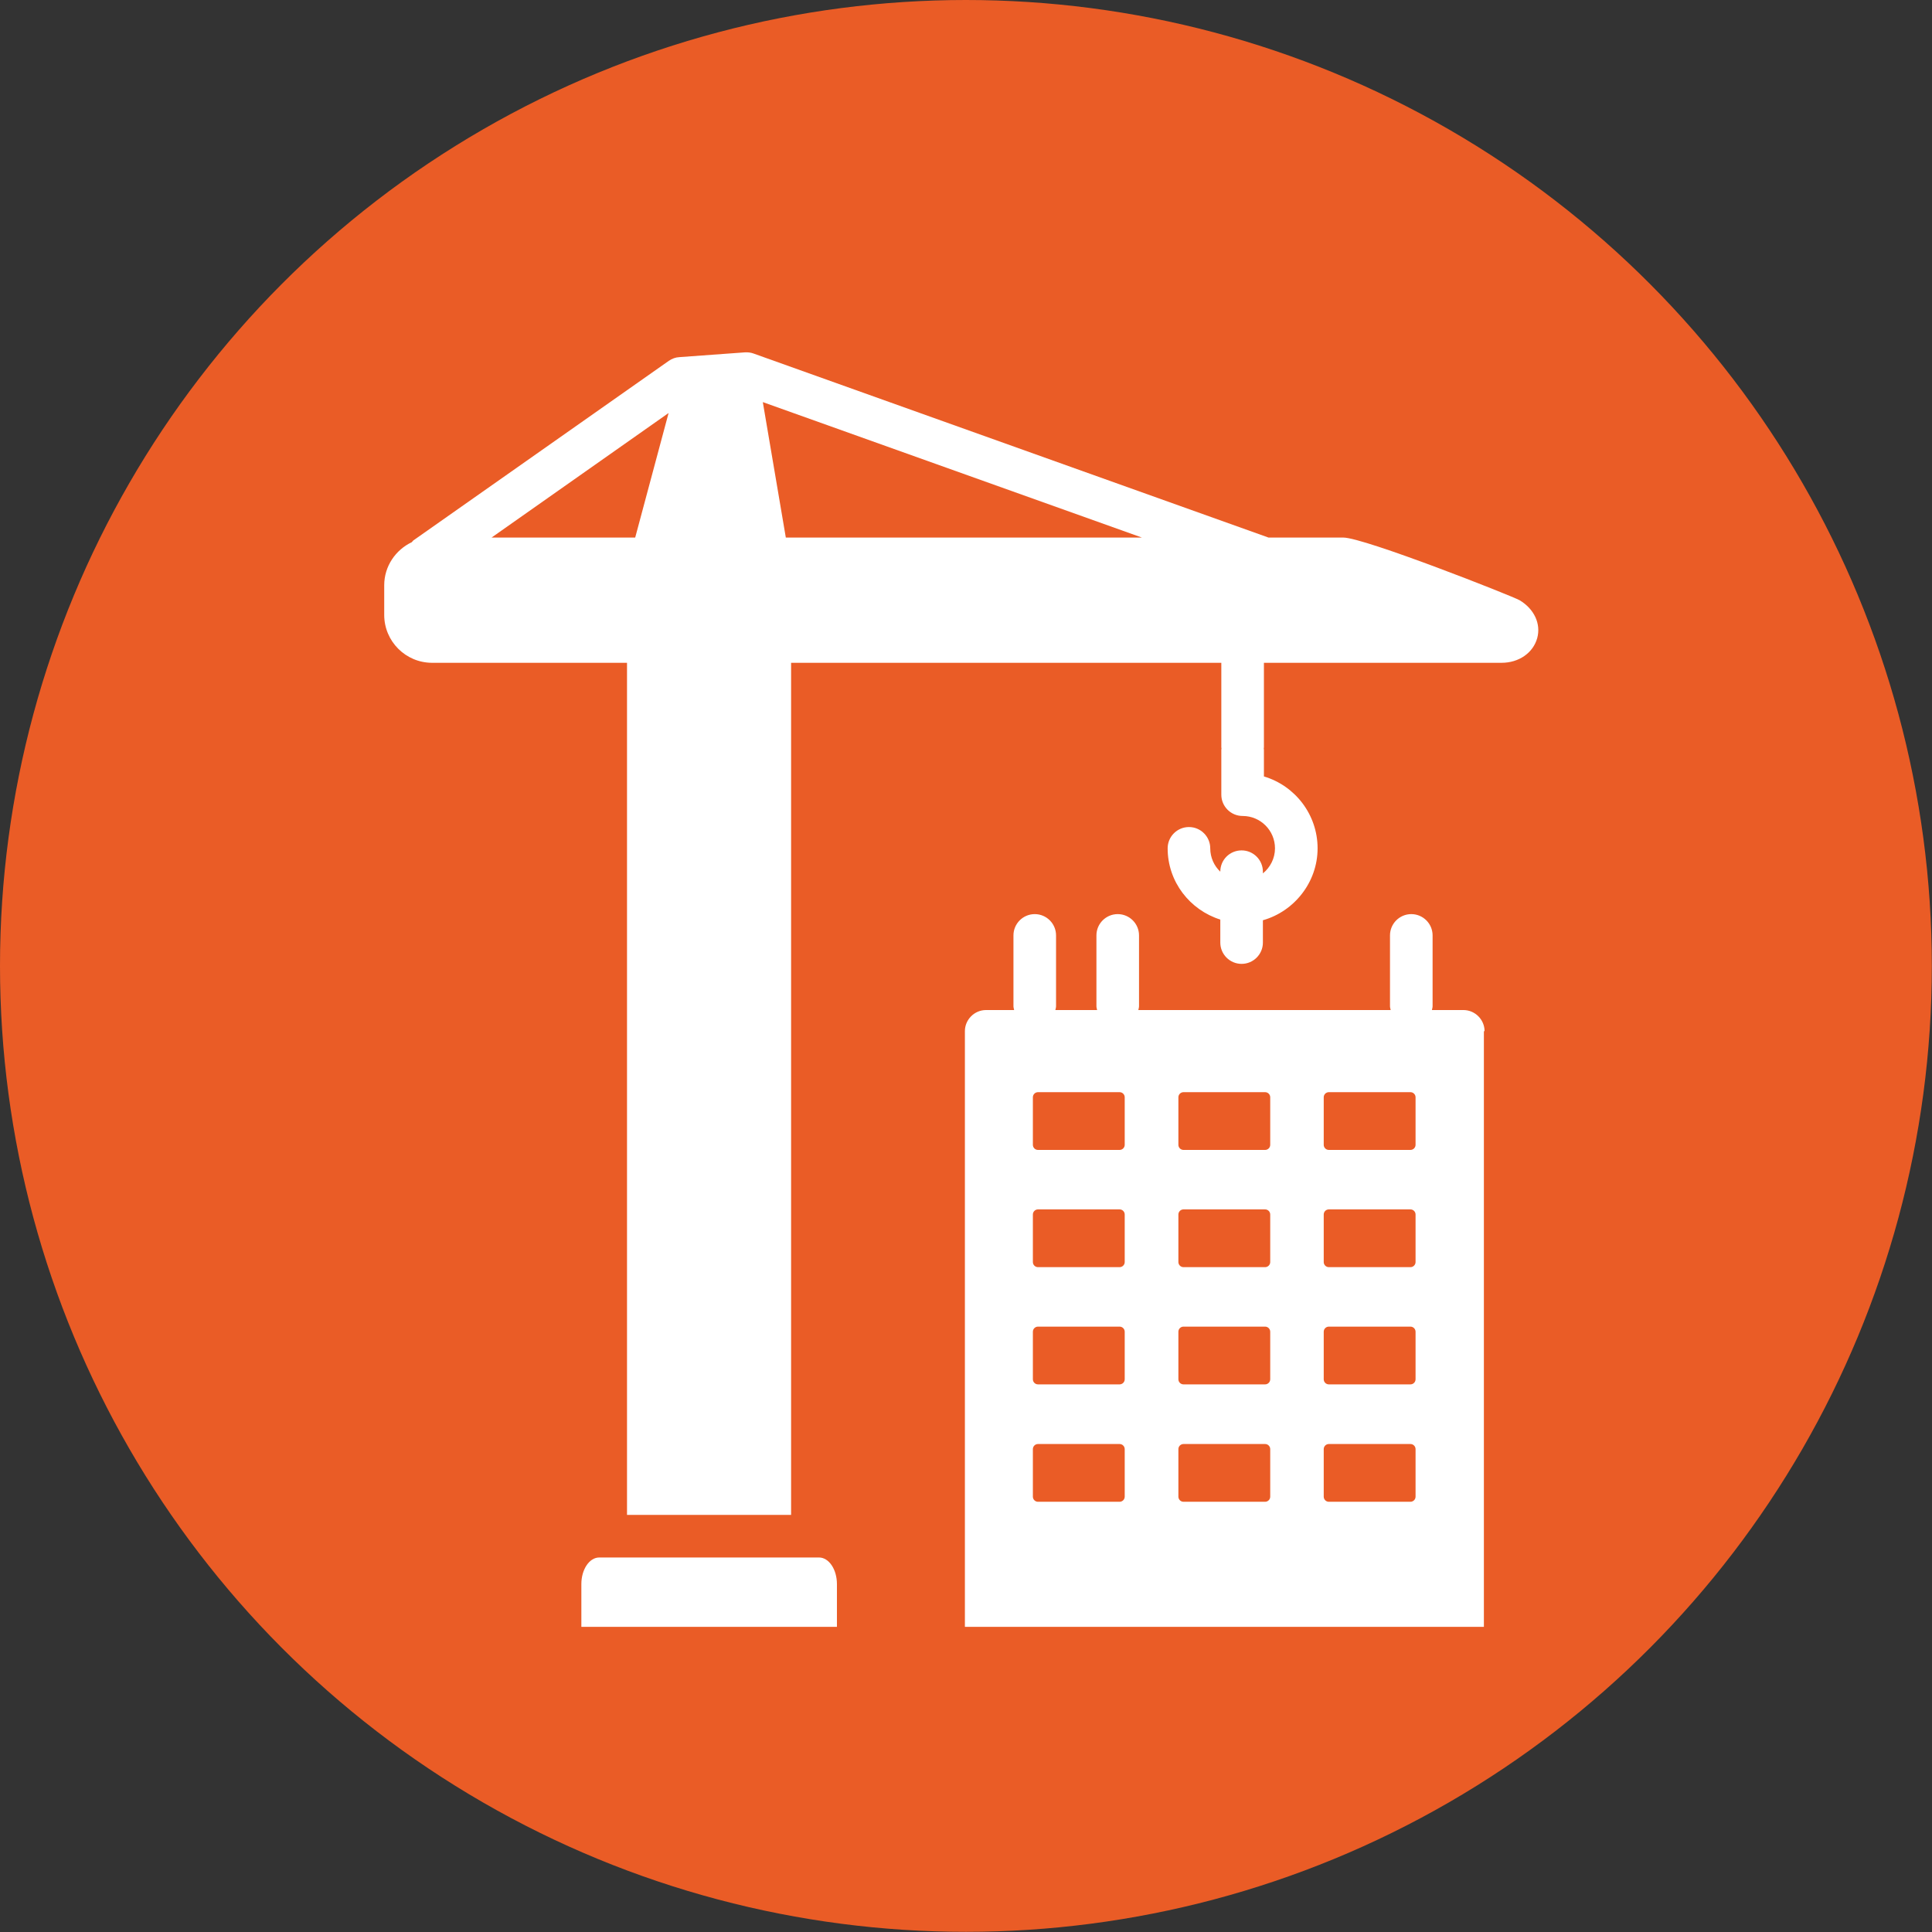 <?xml version="1.0" encoding="UTF-8"?>
<svg id="Ebene_1" data-name="Ebene 1" xmlns="http://www.w3.org/2000/svg" viewBox="0 0 113.39 113.39">
  <rect x="0" y="0" width="113.39" height="113.39" fill="#333333" stroke="none"/>
  <defs>
    <style>
      .cls-1 {
        fill: #fff;
      }

      .cls-2 {
        fill: #ea5c26;
      }
    </style>
  </defs>
  <circle class="cls-2" cx="56.69" cy="56.69" r="56.69"/>
  <path class="cls-1" d="M34.12,95.48v-2.51c0-.86.47-1.56,1.05-1.56h12.9c.58,0,1.05.7,1.05,1.56v2.51h-14.99ZM87.09,60.52v34.95s0,.01-.01.01h-30.44s-.01,0-.01-.01v-34.95c0-.68.56-1.24,1.24-1.24h1.65c-.01-.07-.04-.14-.04-.22v-4.16c0-.69.56-1.25,1.25-1.25s1.25.56,1.25,1.25v4.16c0,.08-.03.15-.04.22h2.45c-.01-.07-.04-.14-.04-.22v-4.16c0-.69.56-1.25,1.25-1.25s1.25.56,1.25,1.25v4.16c0,.08-.03.15-.04.22h14.81c-.01-.07-.04-.14-.04-.22v-4.16c0-.69.56-1.25,1.25-1.25s1.25.56,1.25,1.25v4.16c0,.08-.03.15-.04.22h1.85c.68,0,1.24.56,1.24,1.24ZM66.01,85.05c0-.16-.13-.3-.3-.3h-4.79c-.16,0-.3.13-.3.3v2.79c0,.16.13.3.3.3h4.79c.16,0,.3-.13.3-.3v-2.79ZM66.01,78.16c0-.16-.13-.3-.3-.3h-4.79c-.16,0-.3.13-.3.3v2.79c0,.16.13.3.3.3h4.79c.16,0,.3-.13.3-.3v-2.79ZM66.01,71.28c0-.16-.13-.3-.3-.3h-4.79c-.16,0-.3.13-.3.3v2.79c0,.16.13.3.3.3h4.79c.16,0,.3-.13.3-.3v-2.79ZM66.01,64.4c0-.16-.13-.3-.3-.3h-4.79c-.16,0-.3.13-.3.3v2.79c0,.16.13.3.3.3h4.79c.16,0,.3-.13.3-.3v-2.79ZM74.55,85.05c0-.16-.13-.3-.3-.3h-4.79c-.16,0-.3.13-.3.3v2.79c0,.16.13.3.3.3h4.79c.16,0,.3-.13.3-.3v-2.79ZM74.55,78.16c0-.16-.13-.3-.3-.3h-4.79c-.16,0-.3.13-.3.3v2.79c0,.16.13.3.3.3h4.79c.16,0,.3-.13.3-.3v-2.79ZM74.55,71.28c0-.16-.13-.3-.3-.3h-4.79c-.16,0-.3.13-.3.3v2.79c0,.16.13.3.3.3h4.79c.16,0,.3-.13.3-.3v-2.79ZM74.55,64.4c0-.16-.13-.3-.3-.3h-4.79c-.16,0-.3.13-.3.3v2.79c0,.16.13.3.3.3h4.79c.16,0,.3-.13.3-.3v-2.79ZM83.08,85.05c0-.16-.13-.3-.3-.3h-4.79c-.16,0-.3.13-.3.3v2.79c0,.16.13.3.3.3h4.79c.16,0,.3-.13.3-.3v-2.79ZM83.08,78.16c0-.16-.13-.3-.3-.3h-4.79c-.16,0-.3.13-.3.3v2.79c0,.16.13.3.3.3h4.79c.16,0,.3-.13.3-.3v-2.79ZM83.08,71.28c0-.16-.13-.3-.3-.3h-4.79c-.16,0-.3.13-.3.3v2.79c0,.16.13.3.3.3h4.79c.16,0,.3-.13.3-.3v-2.79ZM83.08,64.4c0-.16-.13-.3-.3-.3h-4.79c-.16,0-.3.13-.3.3v2.79c0,.16.13.3.3.3h4.79c.16,0,.3-.13.3-.3v-2.79ZM90.22,37.45c-.24.87-1.08,1.45-2.09,1.45h-13.95v4.96s-.01.04-.01.07c0,.02.01.04.01.07v1.57c1.82.54,3.15,2.23,3.15,4.22s-1.37,3.7-3.21,4.22v1.31c0,.69-.56,1.25-1.25,1.25s-1.25-.56-1.25-1.25v-1.35c-1.78-.56-3.09-2.21-3.09-4.18,0-.69.56-1.25,1.25-1.25s1.25.56,1.25,1.25c0,.54.23,1.03.59,1.37h0c0-.7.56-1.25,1.25-1.25s1.25.56,1.25,1.25v.1c.43-.35.71-.88.71-1.47,0-1.05-.85-1.9-1.9-1.9-.69,0-1.25-.56-1.25-1.25v-2.64s.01-.04.01-.07c0-.02-.01-.04-.01-.07v-4.96h-25.25v50.01h-9.63v-50.01h-11.44c-1.55,0-2.81-1.26-2.81-2.81v-1.74c0-1.12.67-2.08,1.62-2.53.04-.04.07-.1.13-.13l14.95-10.51c.19-.13.4-.21.63-.22l3.84-.28c.17-.01.35.01.51.07l30.22,10.8h4.39c1.22,0,9.94,3.44,10.35,3.68.85.51,1.26,1.38,1.03,2.22ZM39.24,24.24l-10.39,7.31h8.43l1.96-7.31ZM67.02,31.55l-22.25-7.95,1.35,7.95h20.9Z"/>
</svg>